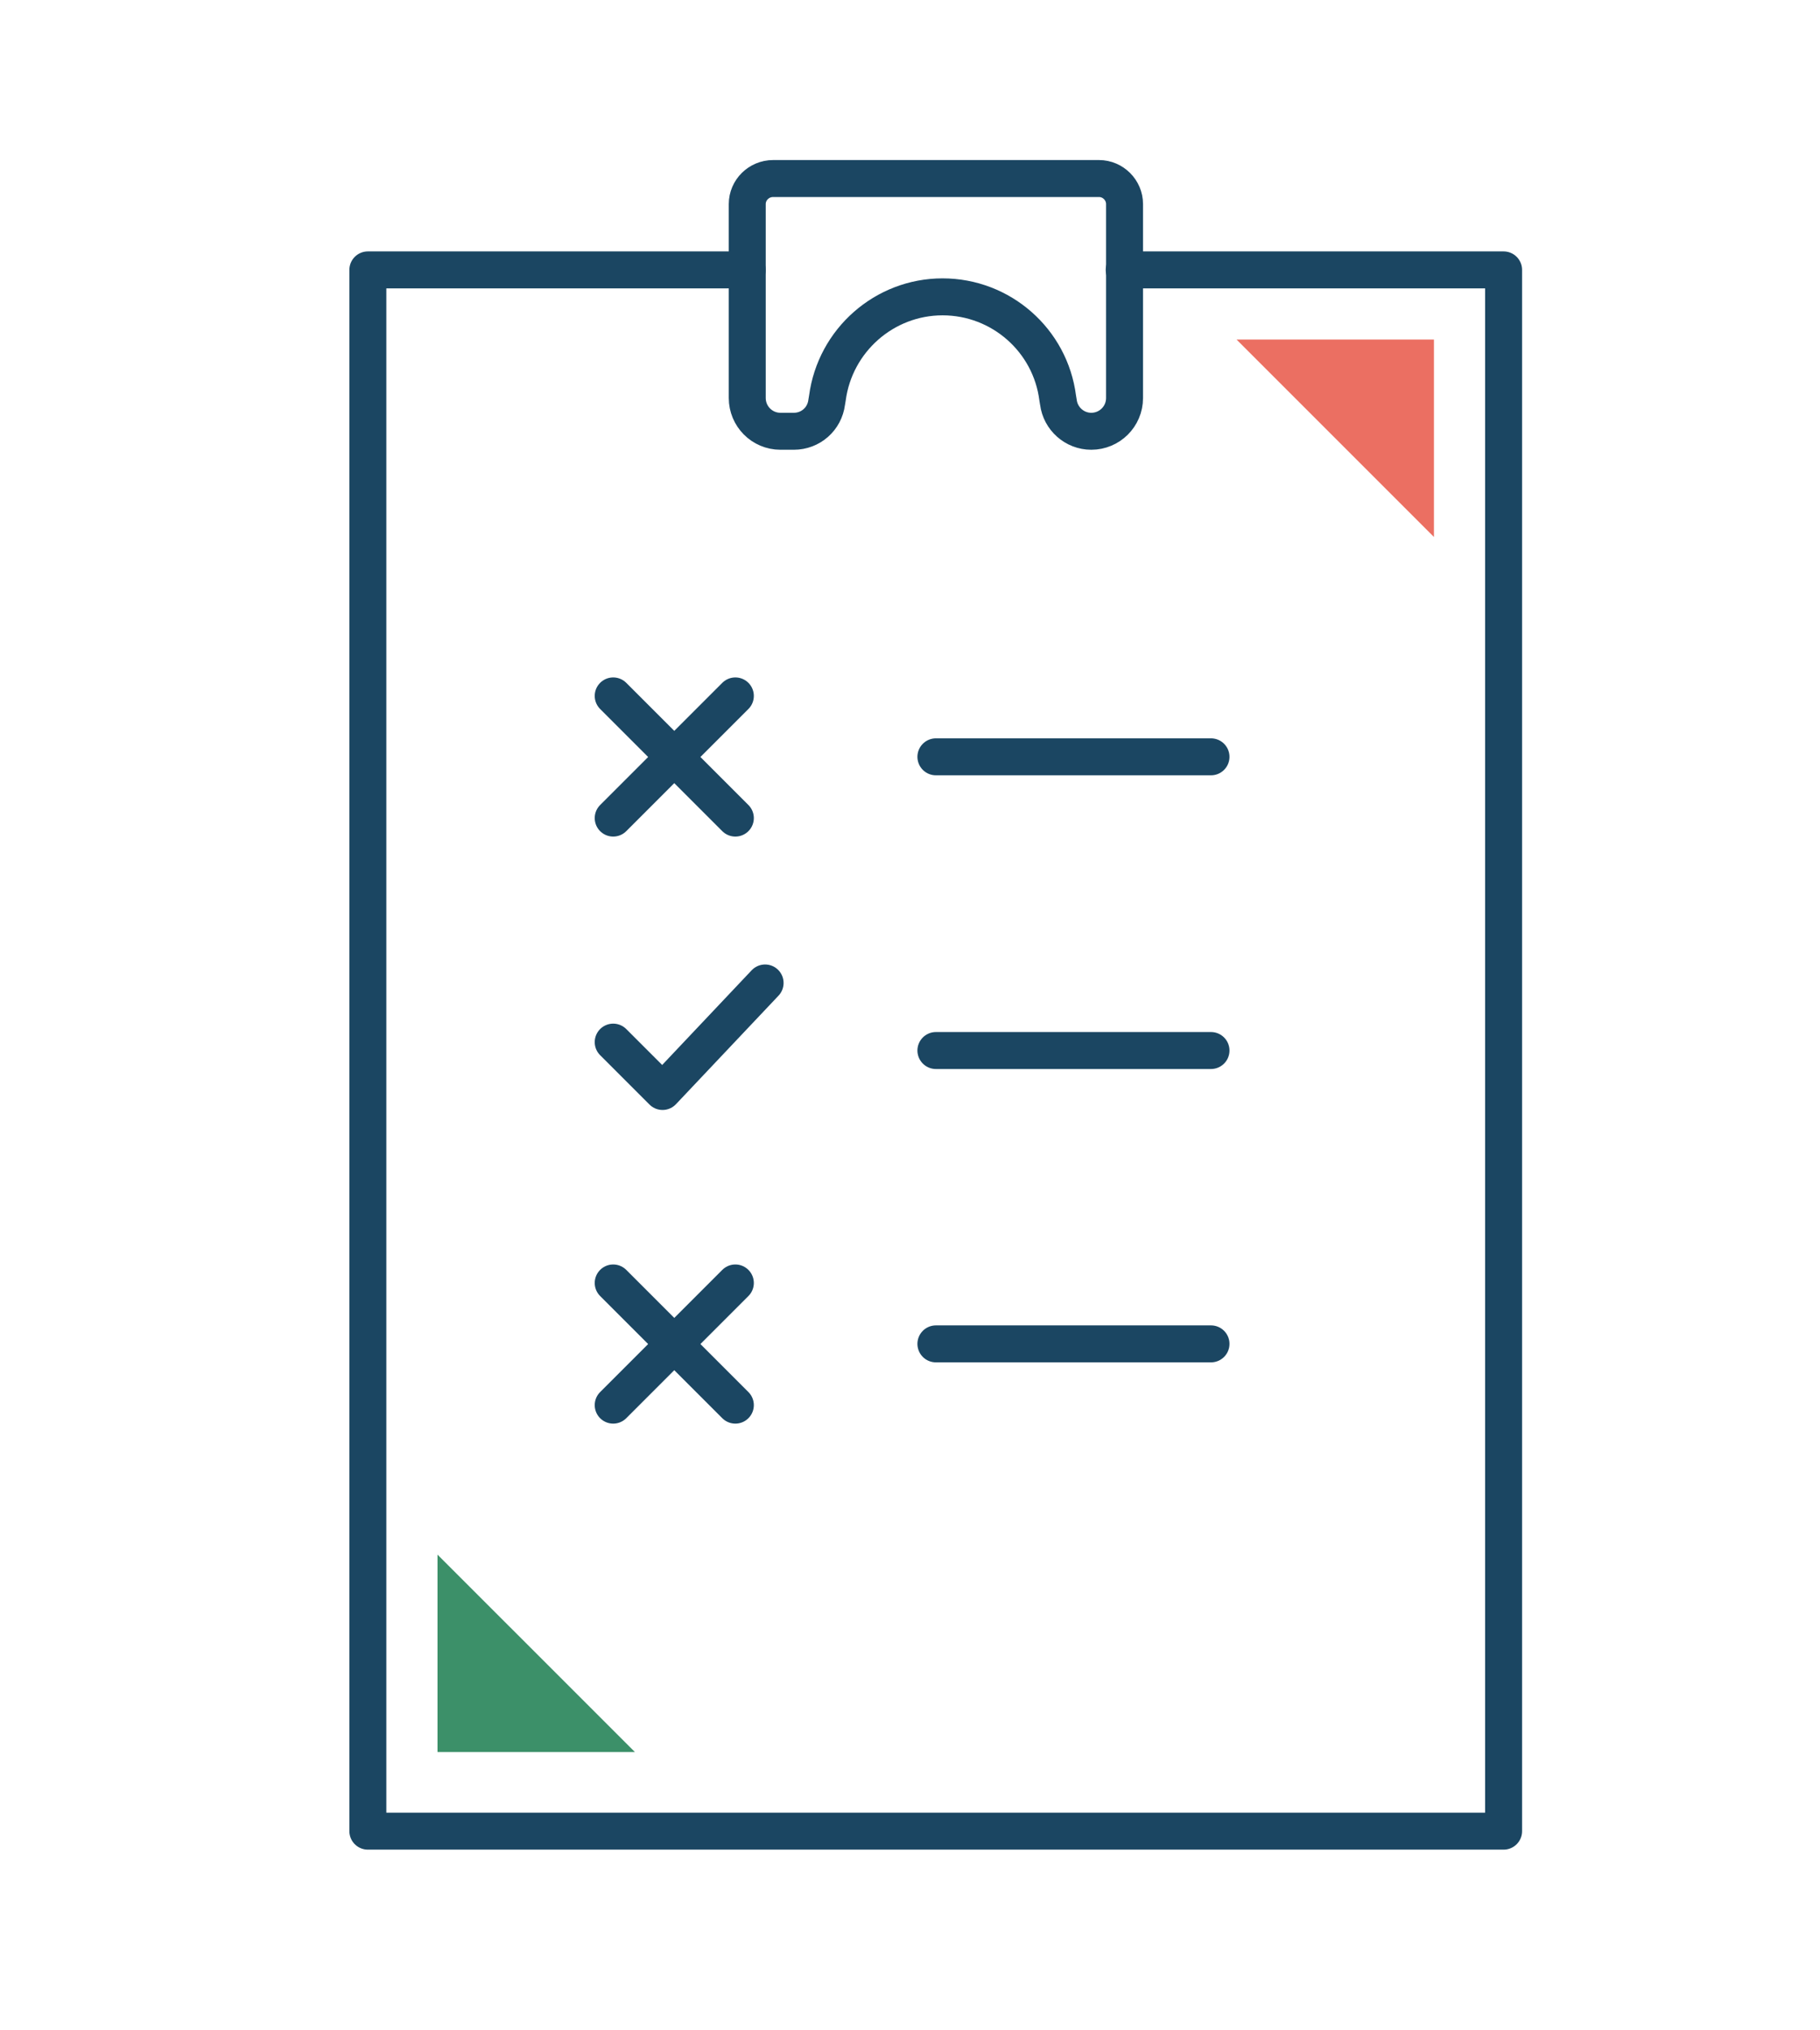 <?xml version="1.0" encoding="utf-8"?>
<!-- Generator: Adobe Illustrator 25.2.3, SVG Export Plug-In . SVG Version: 6.00 Build 0)  -->
<svg version="1.1" id="Layer_1" xmlns="http://www.w3.org/2000/svg" xmlns:xlink="http://www.w3.org/1999/xlink" x="0px" y="0px"
	 viewBox="0 0 52 58" style="enable-background:new 0 0 52 58;" xml:space="preserve">
<style type="text/css">
	.st0{fill:#EB6F62;}
	.st1{fill:#3C9069;}
	.st2{fill:none;stroke:#1B4662;stroke-width:1.056;stroke-linecap:round;stroke-linejoin:round;stroke-miterlimit:10;}
</style>
<g>
	<polygon class="st0" points="35.33,9.7 40.97,9.7 40.97,15.34 	"/>
	<polygon class="st1" points="12.5,50.05 12.5,44.41 18.14,50.05 	"/>
	<polyline class="st2" points="32.12,7.71 42.96,7.71 42.96,42.57 42.96,52.31 33.23,52.31 10.51,52.31 10.51,7.71 21.35,7.71 	"/>
	<line class="st2" x1="26.74" y1="21.62" x2="34.6" y2="21.62"/>
	<line class="st2" x1="26.74" y1="30.01" x2="34.6" y2="30.01"/>
	<line class="st2" x1="26.74" y1="38.39" x2="34.6" y2="38.39"/>
	<path class="st2" d="M21.35,5.83v5.54c0,0.52,0.42,0.95,0.95,0.95h0.38c0.48,0,0.88-0.35,0.94-0.83l0.02-0.12
		c0.22-1.65,1.63-2.89,3.29-2.89l0,0c1.67,0,3.08,1.24,3.29,2.89l0.02,0.12c0.06,0.47,0.46,0.83,0.94,0.83l0,0
		c0.52,0,0.95-0.42,0.95-0.95V5.83c0-0.4-0.33-0.73-0.73-0.73h-9.31C21.68,5.1,21.35,5.43,21.35,5.83z"/>
	<polyline class="st2" points="21.86,28.08 18.93,31.18 17.52,29.77 	"/>
	<g>
		<line class="st2" x1="17.52" y1="23.37" x2="21.01" y2="19.88"/>
		<line class="st2" x1="21.01" y1="23.37" x2="17.52" y2="19.88"/>
	</g>
	<g>
		<line class="st2" x1="17.52" y1="40.14" x2="21.01" y2="36.65"/>
		<line class="st2" x1="21.01" y1="40.14" x2="17.52" y2="36.65"/>
	</g>
</g>
</svg>
